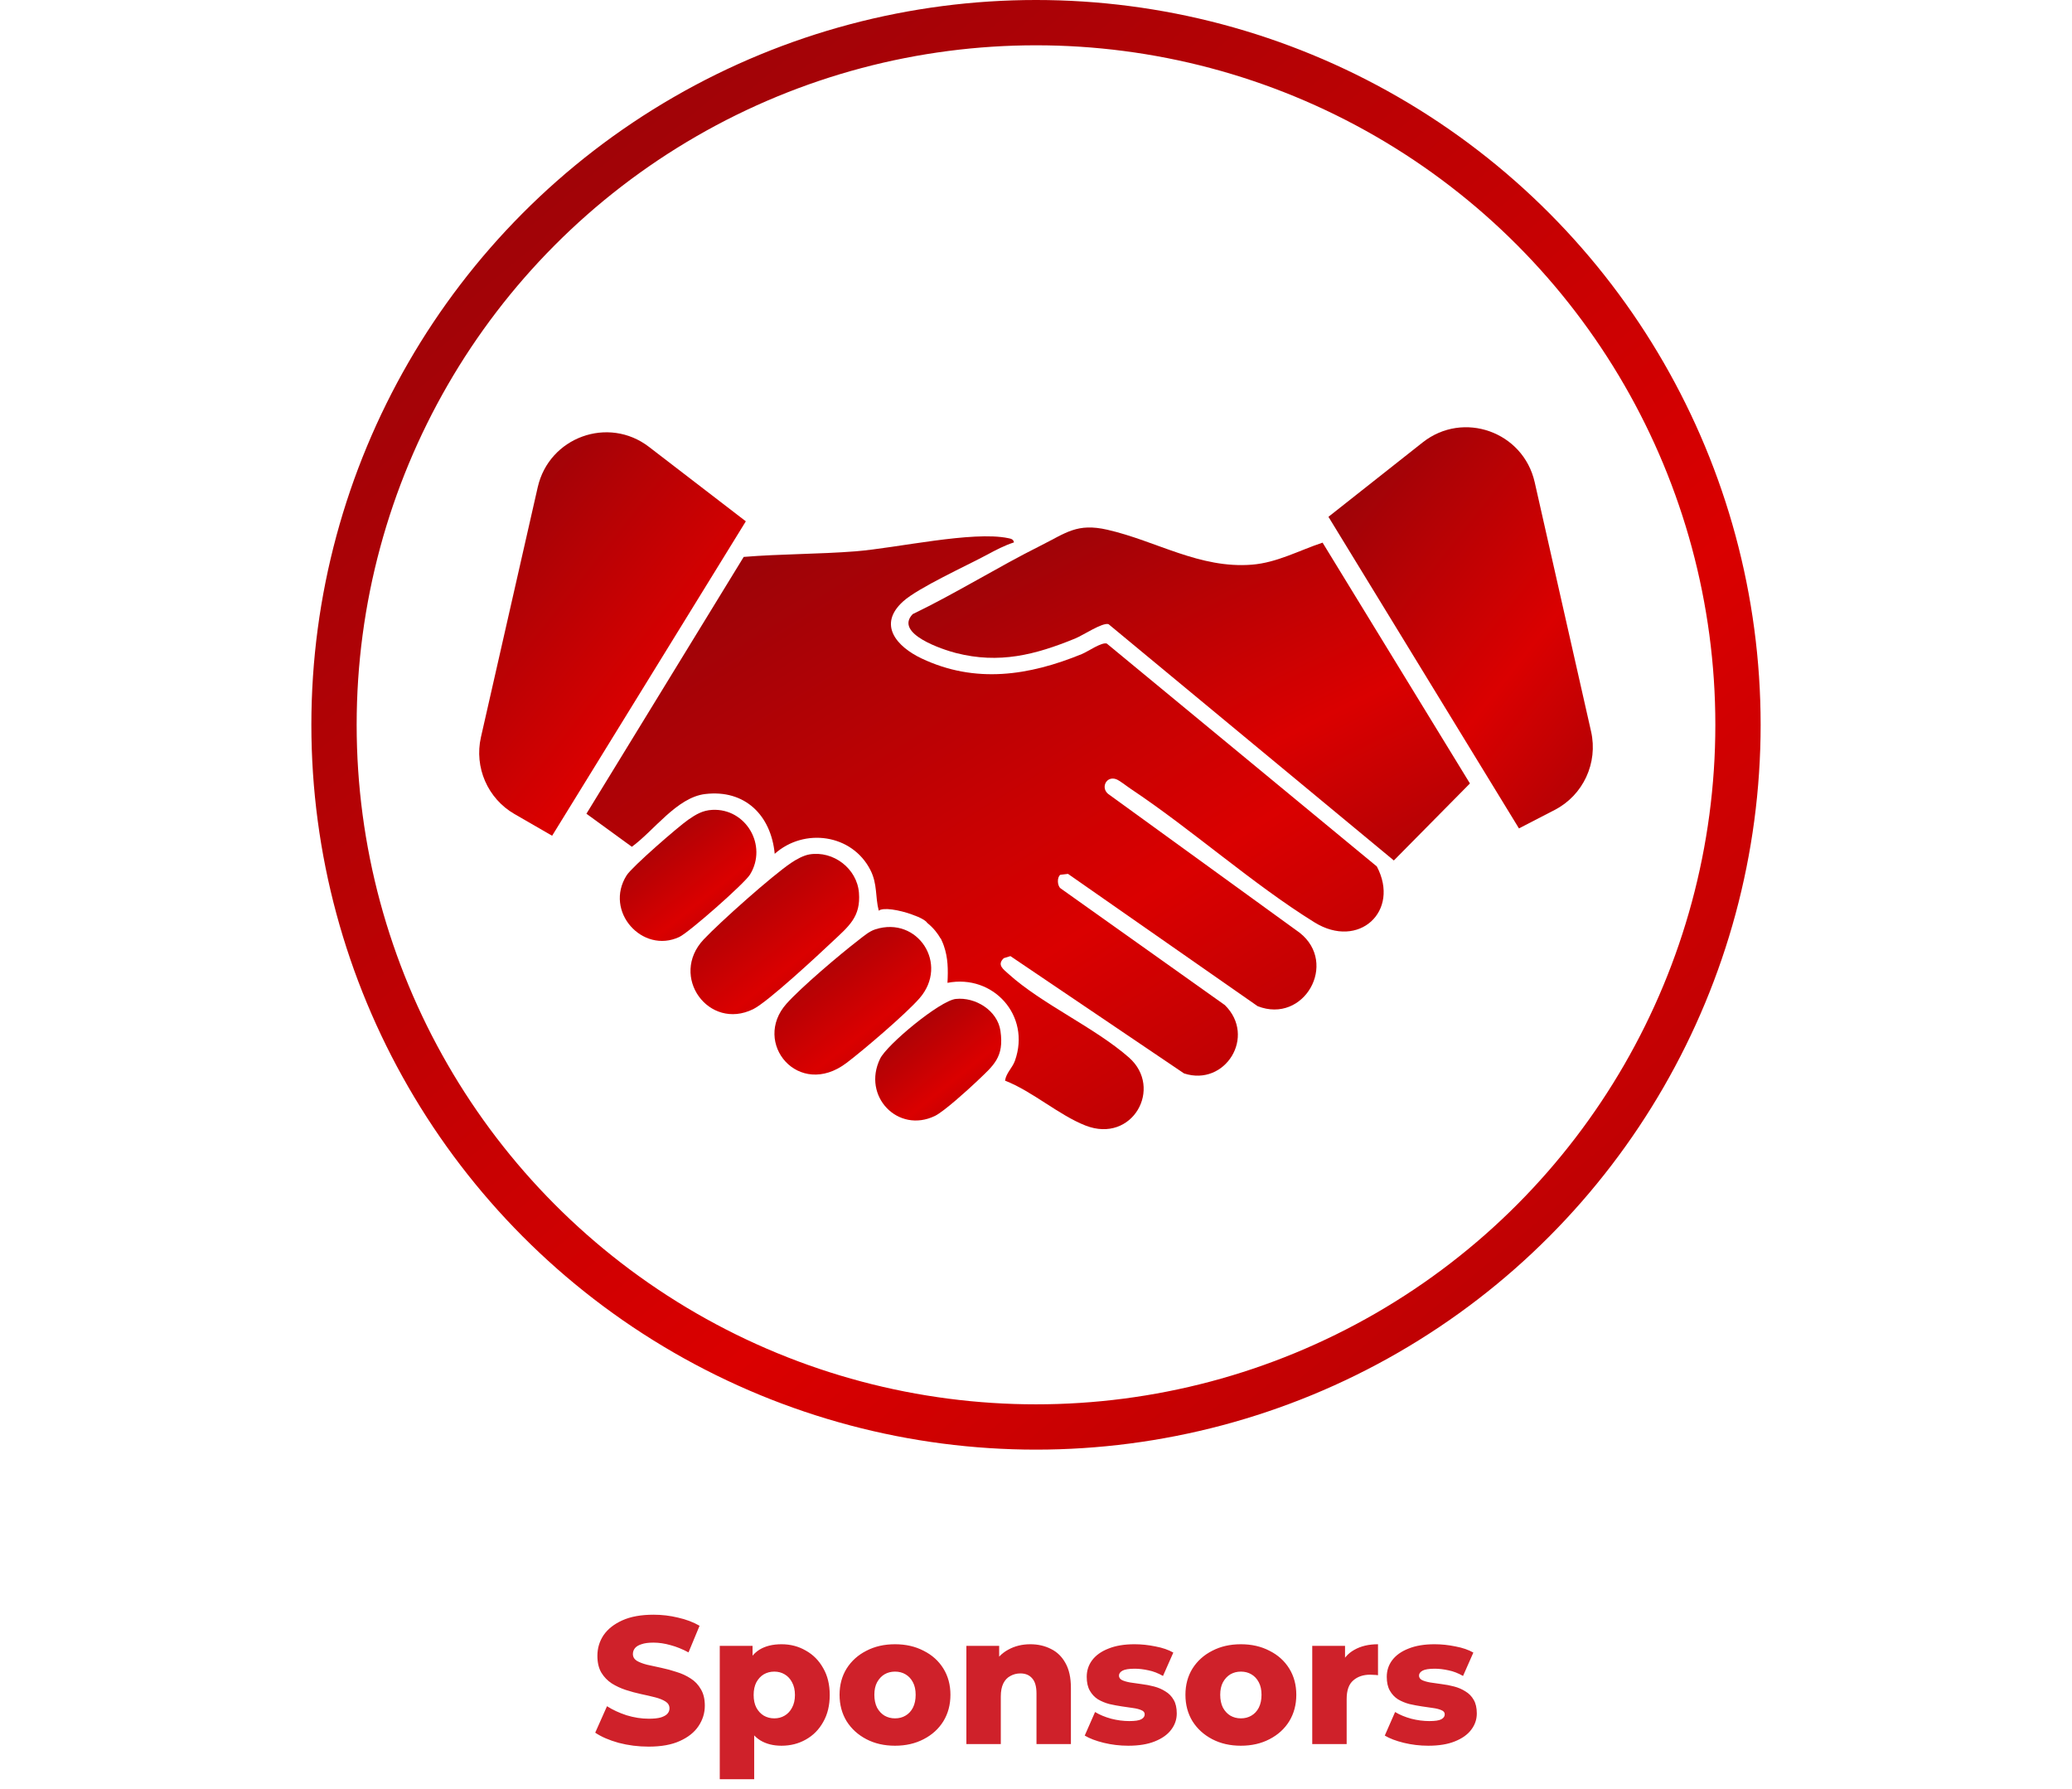 <svg width="183" height="158" viewBox="0 0 183 158" fill="none" xmlns="http://www.w3.org/2000/svg">
<g filter="url(#filter0_b_59_4224)">
<circle cx="91.5" cy="64" r="64" fill="white" fill-opacity="0.1"/>
<circle cx="91.5" cy="64" r="62" stroke="url(#paint0_linear_59_4224)" stroke-width="4"/>
</g>
<g clip-path="url(#clip0_59_4224)">
<path d="M125.651 39.064L117.329 45.634L134.155 73.147L137.313 71.515C139.832 70.214 141.152 67.365 140.525 64.591L135.546 42.583C134.537 38.117 129.237 36.233 125.651 39.064Z" fill="url(#paint1_linear_59_4224)"/>
<path d="M116.098 81.444C110.612 78.043 105.304 73.276 99.865 69.653C99.528 69.43 98.864 68.894 98.553 68.792C97.695 68.516 97.215 69.553 97.863 70.093L114.791 82.362C118.212 85.057 115.173 90.451 111.075 88.843L94.327 77.162L93.647 77.243C93.352 77.456 93.37 78.19 93.663 78.434L108.179 88.746C110.991 91.511 108.207 95.977 104.572 94.78L89.24 84.422L88.655 84.605C88.028 85.196 88.611 85.579 89.068 85.993C92.008 88.656 96.721 90.742 99.711 93.377C102.758 96.061 100.022 101.004 95.876 99.385C93.532 98.472 91.172 96.352 88.767 95.421C88.859 94.739 89.413 94.303 89.643 93.652C91.06 89.659 87.704 85.996 83.681 86.783C83.744 85.608 83.731 84.576 83.365 83.524C83.365 83.524 83.355 83.485 83.326 83.414C83.313 83.372 83.292 83.32 83.266 83.259C83.261 83.251 83.258 83.241 83.253 83.228C83.203 83.105 83.148 82.981 83.085 82.855C83.08 82.858 83.075 82.863 83.07 82.866C82.848 82.472 82.477 81.955 81.886 81.483C81.794 81.326 81.494 81.137 81.086 80.958C80.914 80.882 80.725 80.806 80.524 80.738C79.426 80.352 78.018 80.093 77.613 80.413C77.288 79.174 77.511 78.077 76.876 76.826C75.26 73.643 71.024 73.066 68.423 75.391C68.099 71.988 65.796 69.692 62.281 70.112C59.785 70.408 57.757 73.352 55.805 74.769L51.793 71.851L65.684 49.174C68.967 48.906 72.281 48.938 75.561 48.681C79.16 48.397 85.906 46.86 89.047 47.518C89.282 47.566 89.512 47.608 89.552 47.894C88.739 48.153 87.949 48.568 87.199 48.972C85.375 49.953 81.097 51.9 79.769 53.099C77.471 55.172 79.23 57.116 81.4 58.142C86.136 60.383 90.877 59.666 95.552 57.751C96.099 57.525 97.309 56.673 97.756 56.827L121.602 76.506C123.69 80.457 120.003 83.863 116.098 81.444Z" fill="url(#paint2_linear_59_4224)"/>
<path d="M80.6 54.23C84.442 52.38 88.083 50.092 91.893 48.187C94.167 47.049 95.124 46.162 97.808 46.776C102.131 47.765 105.949 50.229 110.578 49.859C112.794 49.68 114.742 48.599 116.811 47.914L129.825 69.178L123.105 75.978L97.905 55.111C97.356 54.951 95.662 56.093 94.967 56.376C91.428 57.825 88.25 58.638 84.426 57.659C83.347 57.384 78.943 55.967 80.605 54.23H80.6Z" fill="url(#paint3_linear_59_4224)"/>
<path d="M57.318 39.458L65.872 46.031L48.764 73.795L45.439 71.877C43.071 70.513 41.871 67.755 42.478 65.085L47.491 43.024C48.497 38.597 53.727 36.7 57.318 39.458Z" fill="url(#paint4_linear_59_4224)"/>
<path d="M71.499 75.441C73.603 75.099 75.689 76.689 75.862 78.823C76.034 80.956 74.986 81.764 73.509 83.154C72.221 84.369 67.804 88.475 66.526 89.105C62.6 91.041 59.082 86.203 62.153 82.947C63.588 81.425 68.209 77.303 69.889 76.18C70.341 75.876 70.964 75.53 71.499 75.441Z" fill="url(#paint5_linear_59_4224)"/>
<path d="M69.469 88.62C70.765 87.171 74.155 84.296 75.765 83.057C76.23 82.698 76.753 82.236 77.312 82.058C81.052 80.861 83.836 85.127 81.217 88.14C80.028 89.507 76.295 92.697 74.774 93.849C70.53 97.066 66.385 92.067 69.469 88.62Z" fill="url(#paint6_linear_59_4224)"/>
<path d="M62.906 71.51C65.885 71.355 67.822 74.664 66.238 77.227C65.752 78.014 60.839 82.344 59.989 82.737C56.74 84.251 53.33 80.473 55.345 77.29C55.826 76.532 59.921 72.974 60.807 72.365C61.476 71.906 62.054 71.555 62.906 71.51Z" fill="url(#paint7_linear_59_4224)"/>
<path d="M84.421 88.205C86.125 88.019 88.098 89.21 88.36 91.023C88.7 93.374 87.756 94.069 86.227 95.526C85.498 96.221 83.36 98.155 82.573 98.535C79.314 100.109 76.115 96.798 77.733 93.479C78.337 92.238 83.007 88.357 84.421 88.203V88.205Z" fill="url(#paint8_linear_59_4224)"/>
<path d="M81.086 80.958C80.914 80.882 80.725 80.806 80.524 80.738C80.657 80.759 80.84 80.827 81.086 80.958Z" fill="url(#paint9_linear_59_4224)"/>
<path d="M83.325 83.414C83.307 83.362 83.286 83.312 83.266 83.259C83.292 83.32 83.312 83.372 83.325 83.414Z" fill="url(#paint10_linear_59_4224)"/>
</g>
<path d="M57.29 154.224C56.373 154.224 55.488 154.112 54.634 153.888C53.792 153.653 53.104 153.355 52.57 152.992L53.61 150.656C54.112 150.976 54.688 151.243 55.338 151.456C56 151.659 56.656 151.76 57.306 151.76C57.744 151.76 58.096 151.723 58.362 151.648C58.629 151.563 58.821 151.456 58.938 151.328C59.066 151.189 59.13 151.029 59.13 150.848C59.13 150.592 59.013 150.389 58.778 150.24C58.544 150.091 58.24 149.968 57.866 149.872C57.493 149.776 57.077 149.68 56.618 149.584C56.17 149.488 55.717 149.365 55.258 149.216C54.81 149.067 54.4 148.875 54.026 148.64C53.653 148.395 53.349 148.08 53.114 147.696C52.88 147.301 52.762 146.805 52.762 146.208C52.762 145.536 52.944 144.928 53.306 144.384C53.68 143.84 54.234 143.403 54.97 143.072C55.706 142.741 56.624 142.576 57.722 142.576C58.458 142.576 59.178 142.661 59.882 142.832C60.597 142.992 61.232 143.232 61.786 143.552L60.81 145.904C60.277 145.616 59.749 145.403 59.226 145.264C58.704 145.115 58.197 145.04 57.706 145.04C57.269 145.04 56.917 145.088 56.65 145.184C56.384 145.269 56.192 145.387 56.074 145.536C55.957 145.685 55.898 145.856 55.898 146.048C55.898 146.293 56.01 146.491 56.234 146.64C56.469 146.779 56.773 146.896 57.146 146.992C57.53 147.077 57.946 147.168 58.394 147.264C58.853 147.36 59.306 147.483 59.754 147.632C60.213 147.771 60.629 147.963 61.002 148.208C61.376 148.443 61.674 148.757 61.898 149.152C62.133 149.536 62.25 150.021 62.25 150.608C62.25 151.259 62.064 151.861 61.69 152.416C61.328 152.96 60.778 153.397 60.042 153.728C59.317 154.059 58.4 154.224 57.29 154.224ZM69.026 154.144C68.29 154.144 67.66 153.984 67.138 153.664C66.615 153.333 66.215 152.843 65.938 152.192C65.671 151.531 65.538 150.688 65.538 149.664C65.538 148.629 65.666 147.787 65.922 147.136C66.178 146.475 66.562 145.984 67.074 145.664C67.596 145.344 68.247 145.184 69.026 145.184C69.815 145.184 70.53 145.371 71.17 145.744C71.82 146.107 72.332 146.624 72.706 147.296C73.09 147.957 73.282 148.747 73.282 149.664C73.282 150.581 73.09 151.376 72.706 152.048C72.332 152.72 71.82 153.237 71.17 153.6C70.53 153.963 69.815 154.144 69.026 154.144ZM63.57 157.104V145.328H66.466V146.8L66.45 149.664L66.61 152.544V157.104H63.57ZM68.386 151.728C68.727 151.728 69.031 151.648 69.298 151.488C69.575 151.328 69.794 151.093 69.954 150.784C70.124 150.475 70.21 150.101 70.21 149.664C70.21 149.227 70.124 148.853 69.954 148.544C69.794 148.235 69.575 148 69.298 147.84C69.031 147.68 68.727 147.6 68.386 147.6C68.044 147.6 67.735 147.68 67.458 147.84C67.191 148 66.972 148.235 66.802 148.544C66.642 148.853 66.562 149.227 66.562 149.664C66.562 150.101 66.642 150.475 66.802 150.784C66.972 151.093 67.191 151.328 67.458 151.488C67.735 151.648 68.044 151.728 68.386 151.728ZM79.047 154.144C78.097 154.144 77.255 153.952 76.519 153.568C75.783 153.184 75.201 152.656 74.775 151.984C74.359 151.301 74.151 150.523 74.151 149.648C74.151 148.773 74.359 148 74.775 147.328C75.201 146.656 75.783 146.133 76.519 145.76C77.255 145.376 78.097 145.184 79.047 145.184C79.996 145.184 80.839 145.376 81.575 145.76C82.321 146.133 82.903 146.656 83.319 147.328C83.735 148 83.943 148.773 83.943 149.648C83.943 150.523 83.735 151.301 83.319 151.984C82.903 152.656 82.321 153.184 81.575 153.568C80.839 153.952 79.996 154.144 79.047 154.144ZM79.047 151.728C79.399 151.728 79.708 151.648 79.975 151.488C80.252 151.328 80.471 151.093 80.631 150.784C80.791 150.464 80.871 150.085 80.871 149.648C80.871 149.211 80.791 148.843 80.631 148.544C80.471 148.235 80.252 148 79.975 147.84C79.708 147.68 79.399 147.6 79.047 147.6C78.705 147.6 78.396 147.68 78.119 147.84C77.852 148 77.633 148.235 77.463 148.544C77.303 148.843 77.223 149.211 77.223 149.648C77.223 150.085 77.303 150.464 77.463 150.784C77.633 151.093 77.852 151.328 78.119 151.488C78.396 151.648 78.705 151.728 79.047 151.728ZM90.999 145.184C91.671 145.184 92.279 145.323 92.823 145.6C93.367 145.867 93.794 146.283 94.103 146.848C94.423 147.413 94.583 148.144 94.583 149.04V154H91.543V149.536C91.543 148.917 91.415 148.469 91.159 148.192C90.914 147.904 90.567 147.76 90.119 147.76C89.799 147.76 89.506 147.835 89.239 147.984C88.972 148.123 88.764 148.341 88.615 148.64C88.466 148.939 88.391 149.328 88.391 149.808V154H85.351V145.328H88.247V147.792L87.687 147.072C88.018 146.443 88.471 145.973 89.047 145.664C89.623 145.344 90.274 145.184 90.999 145.184ZM99.644 154.144C98.908 154.144 98.188 154.059 97.484 153.888C96.79 153.717 96.23 153.504 95.804 153.248L96.716 151.168C97.121 151.413 97.596 151.611 98.14 151.76C98.684 151.899 99.217 151.968 99.74 151.968C100.252 151.968 100.604 151.915 100.796 151.808C100.998 151.701 101.1 151.557 101.1 151.376C101.1 151.205 101.004 151.083 100.812 151.008C100.63 150.923 100.385 150.859 100.076 150.816C99.777 150.773 99.446 150.725 99.084 150.672C98.721 150.619 98.353 150.549 97.98 150.464C97.617 150.368 97.281 150.229 96.972 150.048C96.673 149.856 96.433 149.6 96.252 149.28C96.07 148.96 95.98 148.555 95.98 148.064C95.98 147.509 96.14 147.019 96.46 146.592C96.79 146.155 97.27 145.813 97.9 145.568C98.529 145.312 99.297 145.184 100.204 145.184C100.812 145.184 101.425 145.248 102.044 145.376C102.673 145.493 103.201 145.675 103.628 145.92L102.716 147.984C102.289 147.739 101.862 147.573 101.436 147.488C101.009 147.392 100.604 147.344 100.22 147.344C99.708 147.344 99.345 147.403 99.132 147.52C98.929 147.637 98.828 147.781 98.828 147.952C98.828 148.123 98.918 148.256 99.1 148.352C99.281 148.437 99.521 148.507 99.82 148.56C100.129 148.603 100.465 148.651 100.828 148.704C101.19 148.747 101.553 148.816 101.916 148.912C102.289 149.008 102.625 149.152 102.924 149.344C103.233 149.525 103.478 149.776 103.66 150.096C103.841 150.405 103.932 150.805 103.932 151.296C103.932 151.829 103.766 152.309 103.436 152.736C103.116 153.163 102.636 153.504 101.996 153.76C101.366 154.016 100.582 154.144 99.644 154.144ZM109.594 154.144C108.644 154.144 107.802 153.952 107.066 153.568C106.33 153.184 105.748 152.656 105.322 151.984C104.906 151.301 104.698 150.523 104.698 149.648C104.698 148.773 104.906 148 105.322 147.328C105.748 146.656 106.33 146.133 107.066 145.76C107.802 145.376 108.644 145.184 109.594 145.184C110.543 145.184 111.386 145.376 112.122 145.76C112.868 146.133 113.45 146.656 113.866 147.328C114.282 148 114.49 148.773 114.49 149.648C114.49 150.523 114.282 151.301 113.866 151.984C113.45 152.656 112.868 153.184 112.122 153.568C111.386 153.952 110.543 154.144 109.594 154.144ZM109.594 151.728C109.946 151.728 110.255 151.648 110.522 151.488C110.799 151.328 111.018 151.093 111.178 150.784C111.338 150.464 111.418 150.085 111.418 149.648C111.418 149.211 111.338 148.843 111.178 148.544C111.018 148.235 110.799 148 110.522 147.84C110.255 147.68 109.946 147.6 109.594 147.6C109.252 147.6 108.943 147.68 108.666 147.84C108.399 148 108.18 148.235 108.01 148.544C107.85 148.843 107.77 149.211 107.77 149.648C107.77 150.085 107.85 150.464 108.01 150.784C108.18 151.093 108.399 151.328 108.666 151.488C108.943 151.648 109.252 151.728 109.594 151.728ZM115.898 154V145.328H118.794V147.856L118.362 147.136C118.618 146.485 119.034 146 119.61 145.68C120.186 145.349 120.885 145.184 121.706 145.184V147.92C121.567 147.899 121.445 147.888 121.338 147.888C121.242 147.877 121.135 147.872 121.018 147.872C120.399 147.872 119.898 148.043 119.514 148.384C119.13 148.715 118.938 149.259 118.938 150.016V154H115.898ZM126.144 154.144C125.408 154.144 124.688 154.059 123.984 153.888C123.29 153.717 122.73 153.504 122.304 153.248L123.216 151.168C123.621 151.413 124.096 151.611 124.64 151.76C125.184 151.899 125.717 151.968 126.24 151.968C126.752 151.968 127.104 151.915 127.296 151.808C127.498 151.701 127.6 151.557 127.6 151.376C127.6 151.205 127.504 151.083 127.312 151.008C127.13 150.923 126.885 150.859 126.576 150.816C126.277 150.773 125.946 150.725 125.584 150.672C125.221 150.619 124.853 150.549 124.48 150.464C124.117 150.368 123.781 150.229 123.472 150.048C123.173 149.856 122.933 149.6 122.752 149.28C122.57 148.96 122.48 148.555 122.48 148.064C122.48 147.509 122.64 147.019 122.96 146.592C123.29 146.155 123.77 145.813 124.4 145.568C125.029 145.312 125.797 145.184 126.704 145.184C127.312 145.184 127.925 145.248 128.544 145.376C129.173 145.493 129.701 145.675 130.128 145.92L129.216 147.984C128.789 147.739 128.362 147.573 127.936 147.488C127.509 147.392 127.104 147.344 126.72 147.344C126.208 147.344 125.845 147.403 125.632 147.52C125.429 147.637 125.328 147.781 125.328 147.952C125.328 148.123 125.418 148.256 125.6 148.352C125.781 148.437 126.021 148.507 126.32 148.56C126.629 148.603 126.965 148.651 127.328 148.704C127.69 148.747 128.053 148.816 128.416 148.912C128.789 149.008 129.125 149.152 129.424 149.344C129.733 149.525 129.978 149.776 130.16 150.096C130.341 150.405 130.432 150.805 130.432 151.296C130.432 151.829 130.266 152.309 129.936 152.736C129.616 153.163 129.136 153.504 128.496 153.76C127.866 154.016 127.082 154.144 126.144 154.144Z" fill="#CF212A"/>
<defs>
<filter id="filter0_b_59_4224" x="23.5" y="-4" width="136" height="136" filterUnits="userSpaceOnUse" color-interpolation-filters="sRGB">
<feFlood flood-opacity="0" result="BackgroundImageFix"/>
<feGaussianBlur in="BackgroundImageFix" stdDeviation="2"/>
<feComposite in2="SourceAlpha" operator="in" result="effect1_backgroundBlur_59_4224"/>
<feBlend mode="normal" in="SourceGraphic" in2="effect1_backgroundBlur_59_4224" result="shape"/>
</filter>
<linearGradient id="paint0_linear_59_4224" x1="52.69" y1="1.801" x2="172.298" y2="145.547" gradientUnits="userSpaceOnUse">
<stop stop-color="#9B0308"/>
<stop offset="0.53" stop-color="#DA0000"/>
<stop offset="1" stop-color="#9B0308"/>
</linearGradient>
<linearGradient id="paint1_linear_59_4224" x1="121.924" y1="38.223" x2="154.692" y2="64.183" gradientUnits="userSpaceOnUse">
<stop stop-color="#9B0308"/>
<stop offset="0.53" stop-color="#DA0000"/>
<stop offset="1" stop-color="#9B0308"/>
</linearGradient>
<linearGradient id="paint2_linear_59_4224" x1="65.65" y1="48.092" x2="110.161" y2="120.047" gradientUnits="userSpaceOnUse">
<stop stop-color="#9B0308"/>
<stop offset="0.53" stop-color="#DA0000"/>
<stop offset="1" stop-color="#9B0308"/>
</linearGradient>
<linearGradient id="paint3_linear_59_4224" x1="89.994" y1="46.989" x2="112.167" y2="91.932" gradientUnits="userSpaceOnUse">
<stop stop-color="#9B0308"/>
<stop offset="0.53" stop-color="#DA0000"/>
<stop offset="1" stop-color="#9B0308"/>
</linearGradient>
<linearGradient id="paint4_linear_59_4224" x1="46.957" y1="38.672" x2="79.933" y2="64.871" gradientUnits="userSpaceOnUse">
<stop stop-color="#9B0308"/>
<stop offset="0.53" stop-color="#DA0000"/>
<stop offset="1" stop-color="#9B0308"/>
</linearGradient>
<linearGradient id="paint5_linear_59_4224" x1="63.916" y1="75.594" x2="77.004" y2="92.146" gradientUnits="userSpaceOnUse">
<stop stop-color="#9B0308"/>
<stop offset="0.53" stop-color="#DA0000"/>
<stop offset="1" stop-color="#9B0308"/>
</linearGradient>
<linearGradient id="paint6_linear_59_4224" x1="71.123" y1="82.035" x2="83.147" y2="97.386" gradientUnits="userSpaceOnUse">
<stop stop-color="#9B0308"/>
<stop offset="0.53" stop-color="#DA0000"/>
<stop offset="1" stop-color="#9B0308"/>
</linearGradient>
<linearGradient id="paint7_linear_59_4224" x1="57.115" y1="71.668" x2="67.844" y2="85.103" gradientUnits="userSpaceOnUse">
<stop stop-color="#9B0308"/>
<stop offset="0.53" stop-color="#DA0000"/>
<stop offset="1" stop-color="#9B0308"/>
</linearGradient>
<linearGradient id="paint8_linear_59_4224" x1="79.49" y1="88.337" x2="89.469" y2="100.751" gradientUnits="userSpaceOnUse">
<stop stop-color="#9B0308"/>
<stop offset="0.53" stop-color="#DA0000"/>
<stop offset="1" stop-color="#9B0308"/>
</linearGradient>
<linearGradient id="paint9_linear_59_4224" x1="80.635" y1="80.741" x2="80.758" y2="81.12" gradientUnits="userSpaceOnUse">
<stop stop-color="#9B0308"/>
<stop offset="0.53" stop-color="#DA0000"/>
<stop offset="1" stop-color="#9B0308"/>
</linearGradient>
<linearGradient id="paint10_linear_59_4224" x1="83.278" y1="83.262" x2="83.389" y2="83.313" gradientUnits="userSpaceOnUse">
<stop stop-color="#9B0308"/>
<stop offset="0.53" stop-color="#DA0000"/>
<stop offset="1" stop-color="#9B0308"/>
</linearGradient>
<clipPath id="clip0_59_4224">
<rect width="98.358" height="61.979" fill="white" transform="translate(42.321 37.726)"/>
</clipPath>
</defs>
</svg>
